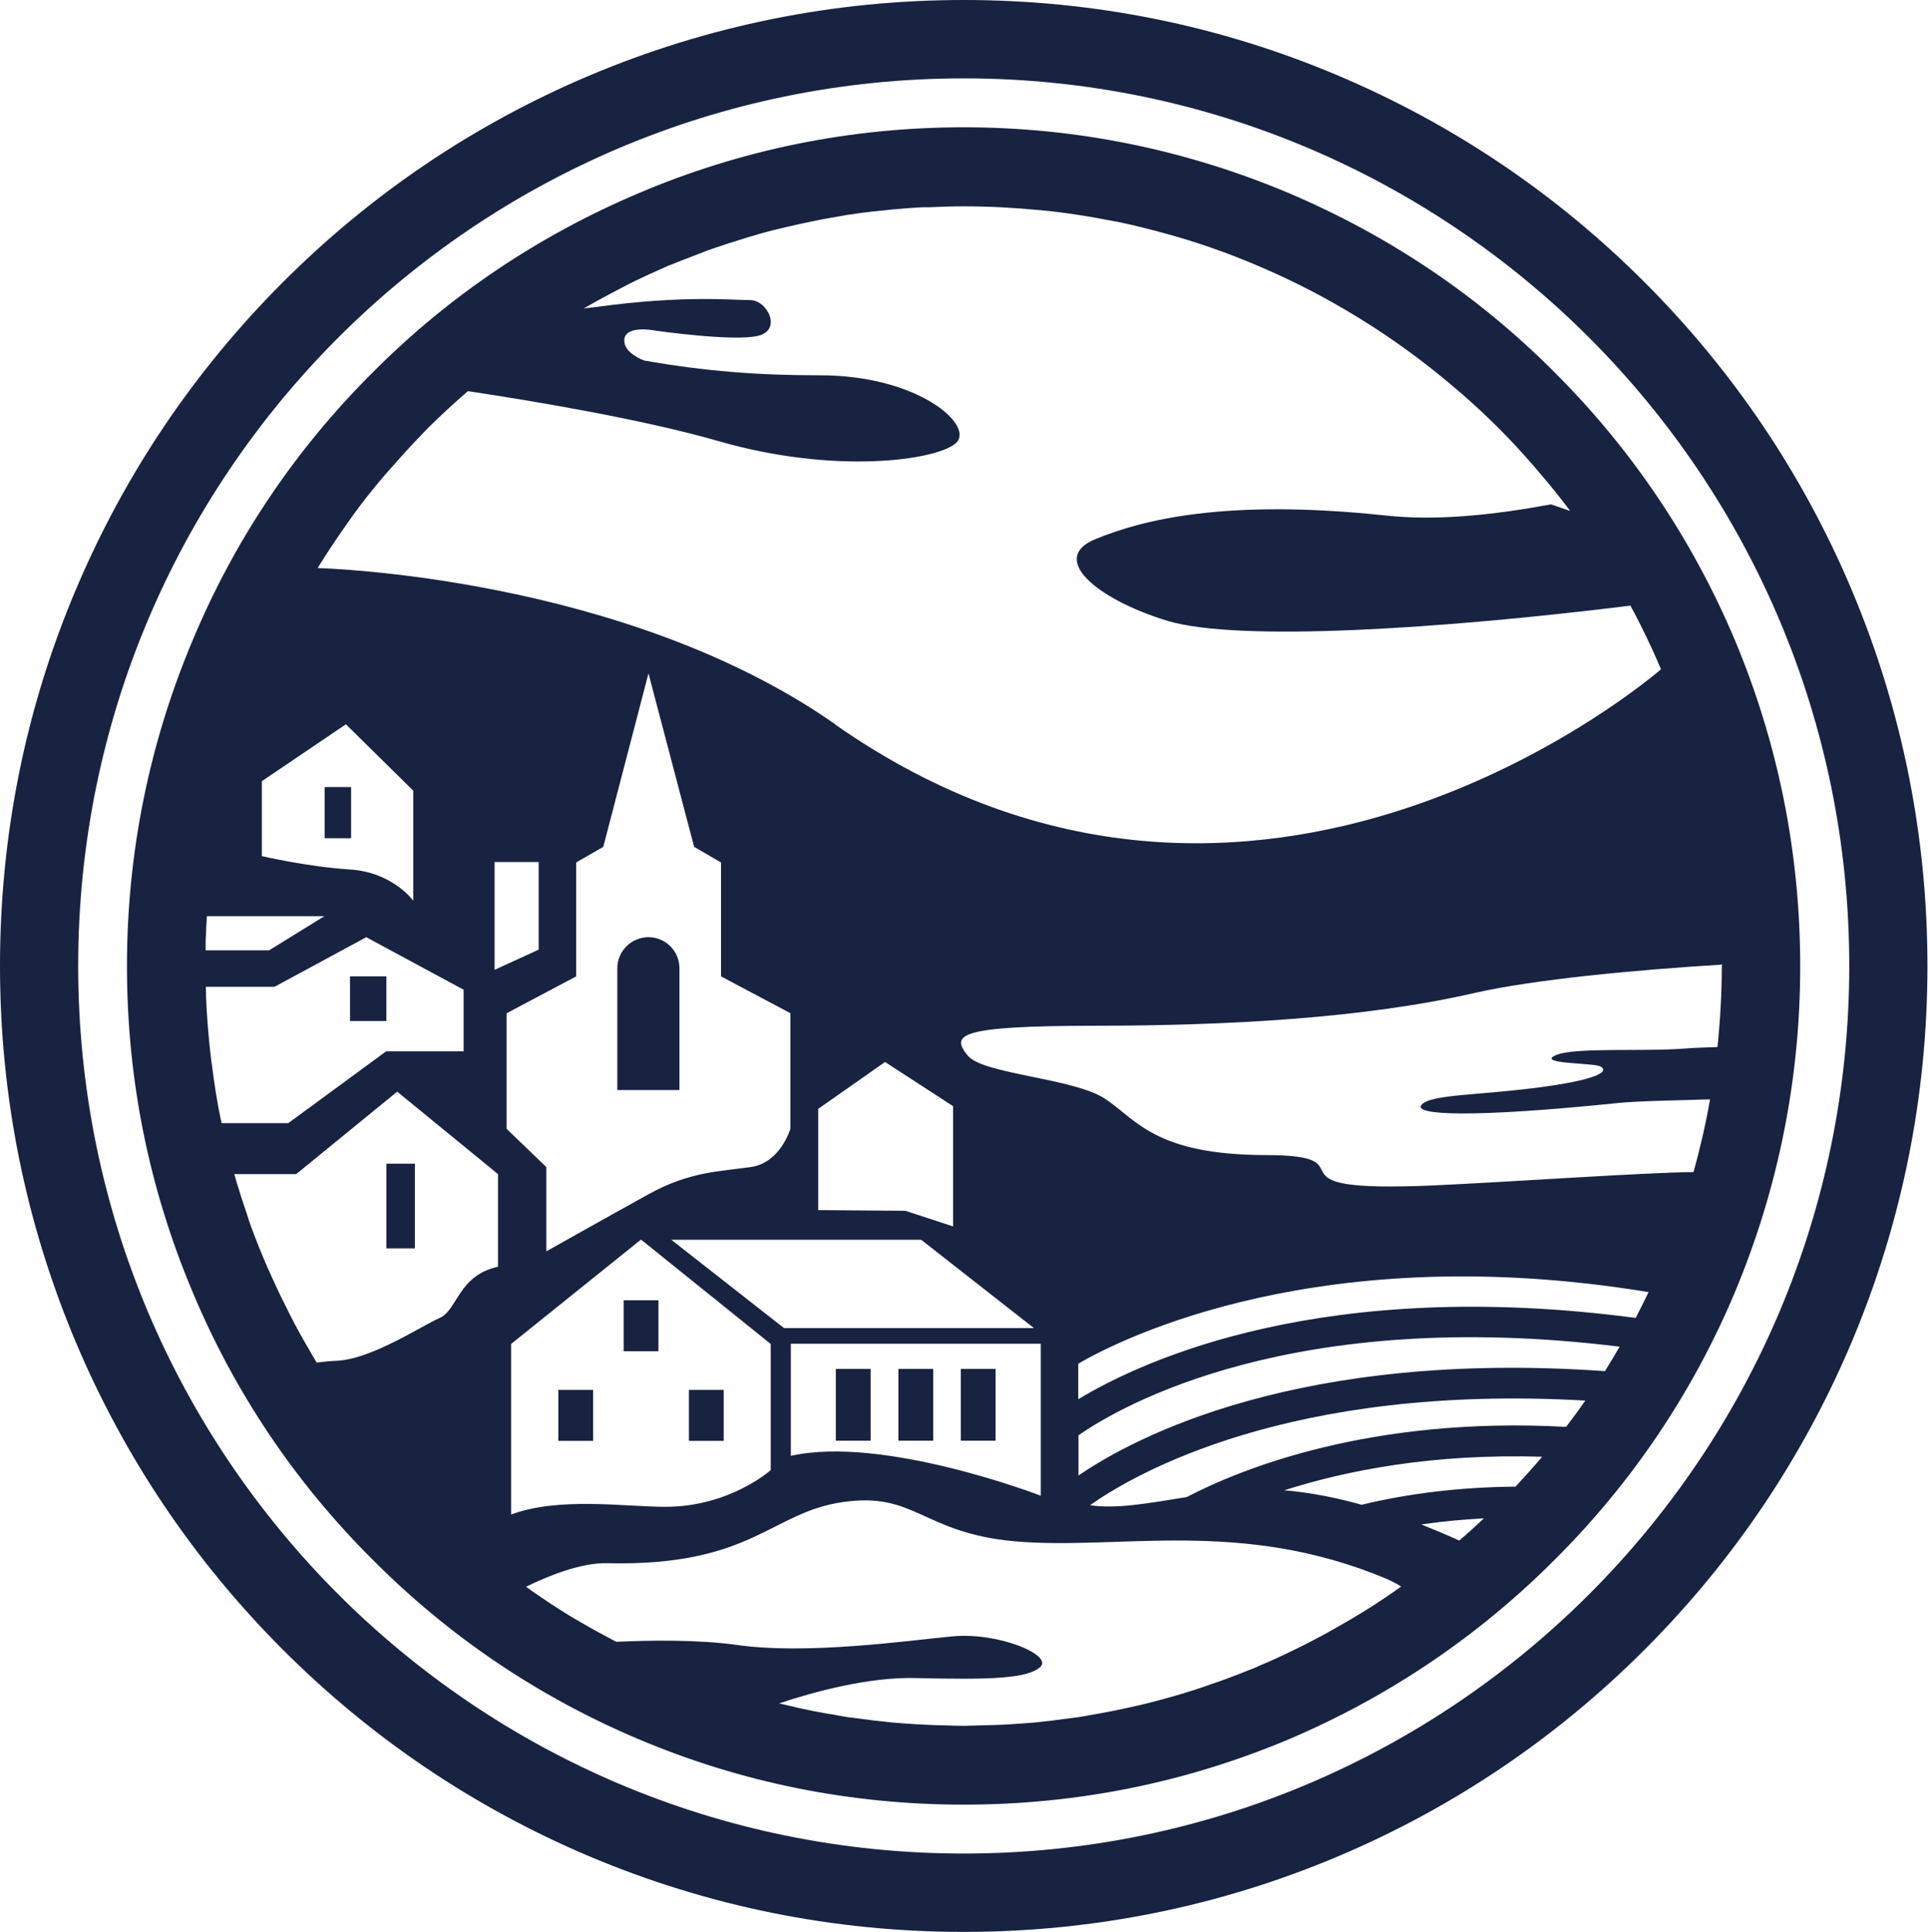 <?xml version="1.0" encoding="UTF-8"?>
<svg xmlns="http://www.w3.org/2000/svg" width="511" height="512" viewBox="0 0 511 512" fill="none">
  <path d="M93.057 208.582H86.055V222.147H93.057V208.582Z" fill="#172340"></path>
  <path d="M174.508 344.598H165.291V358.103H174.508V344.598Z" fill="#172340"></path>
  <path d="M157.206 368.359H147.988V381.865H157.206V368.359Z" fill="#172340"></path>
  <path d="M191.815 368.359H182.598V381.865H191.815V368.359Z" fill="#172340"></path>
  <path d="M230.745 362.785H221.527V381.813H230.745V362.785Z" fill="#172340"></path>
  <path d="M247.34 362.785H238.123V381.813H247.34V362.785Z" fill="#172340"></path>
  <path d="M263.868 362.785H254.65V381.813H263.868V362.785Z" fill="#172340"></path>
  <path d="M171.876 248.373C167.324 248.373 163.611 252.095 163.611 256.596V288.889H180.081V256.596C180.081 252.035 176.368 248.373 171.876 248.373Z" fill="#172340"></path>
  <path d="M109.959 308.4H102.418V330.849H109.959V308.4Z" fill="#172340"></path>
  <path d="M490.79 156.361C477.914 125.869 459.528 98.498 436.052 74.969C412.575 51.44 385.266 33.013 354.842 20.108C323.341 6.723 289.863 0 255.426 0C220.99 0 187.512 6.783 156.011 20.108C125.587 33.013 98.278 51.44 74.801 74.969C51.325 98.498 32.939 125.869 20.063 156.361C6.708 187.933 0 221.486 0 256C0 290.513 6.767 324.066 20.063 355.639C32.939 386.131 51.325 413.501 74.801 437.031C98.278 460.56 125.587 478.987 156.011 491.892C187.512 505.217 220.99 512 255.426 512C289.863 512 323.341 505.217 354.842 491.892C385.266 478.987 412.575 460.56 436.052 437.031C459.528 413.501 477.914 386.131 490.79 355.639C504.085 324.066 510.853 290.513 510.853 256C510.853 221.486 504.085 187.933 490.79 156.361ZM255.426 491.232C125.827 491.232 20.722 385.951 20.722 256C20.722 126.049 125.827 20.768 255.426 20.768C385.026 20.768 490.131 126.109 490.131 256C490.131 385.891 385.026 491.232 255.426 491.232Z" fill="#172340"></path>
  <path d="M102.4 258.764H92.764V270.588H102.4V258.764Z" fill="#172340"></path>
  <path d="M341.779 51.262C314.35 39.678 285.304 33.735 255.419 33.735C225.535 33.735 196.429 39.618 169.119 51.262C142.708 62.487 118.932 78.393 98.63 98.861C78.208 119.209 62.217 143.038 51.138 169.508C39.579 196.879 33.65 225.99 33.65 256.062C33.65 286.134 39.52 315.125 51.138 342.616C62.217 369.026 78.208 392.855 98.63 413.203C118.932 433.671 142.708 449.698 169.119 460.862C196.429 472.447 225.475 478.269 255.419 478.269C285.364 478.269 314.35 472.447 341.779 460.862C368.13 449.638 391.906 433.611 412.209 413.203C432.631 392.855 448.621 369.026 459.76 342.616C471.259 315.125 477.128 286.134 477.128 256.062C477.128 225.99 471.259 196.939 459.76 169.508C448.561 143.038 432.571 119.209 412.209 98.861C391.906 78.393 368.13 62.487 341.779 51.262ZM333.275 441.715C331.658 442.375 329.981 443.035 328.304 443.695C325.849 444.656 323.393 445.556 320.878 446.396C319.081 446.997 317.344 447.657 315.488 448.197C311.954 449.338 308.361 450.298 304.708 451.258C302.732 451.739 300.695 452.219 298.719 452.639C296.323 453.179 293.928 453.659 291.532 454.08C290.095 454.32 288.598 454.62 287.16 454.86C286.681 454.92 286.262 455.04 285.783 455.1C284.945 455.22 284.106 455.28 283.328 455.4C280.393 455.82 277.458 456.18 274.464 456.48C272.248 456.661 270.032 456.841 267.816 456.961C265.241 457.141 262.666 457.201 260.091 457.261C258.474 457.261 256.916 457.381 255.299 457.381C253.682 457.381 252.245 457.321 250.688 457.261C248.053 457.261 245.418 457.081 242.783 456.961C240.627 456.841 238.411 456.661 236.255 456.48C233.2 456.18 230.206 455.82 227.212 455.4C226.493 455.28 225.834 455.22 225.115 455.16C224.097 454.98 223.079 454.8 222.001 454.62C221.043 454.44 220.145 454.26 219.186 454.139C216.731 453.719 214.335 453.239 211.94 452.699C210.083 452.279 208.287 451.859 206.49 451.439C215.653 448.377 230.206 444.416 242.603 444.716C262.486 445.196 272.308 444.896 275.722 441.775C279.135 438.653 264.642 432.531 252.485 433.671C240.327 434.812 214.096 438.593 195.351 435.952C185.05 434.512 172.533 434.692 163.37 435.112C163.13 434.992 162.891 434.872 162.651 434.752C159.836 433.251 157.022 431.751 154.267 430.13C153.249 429.53 152.231 428.99 151.272 428.389C147.739 426.229 144.265 423.948 140.852 421.547C140.373 421.187 139.893 420.826 139.414 420.526C144.804 417.885 153.788 414.104 160.855 414.284C199.363 415.184 204.274 400.779 223.439 398.078C242.603 395.317 244.4 406.181 268.715 408.462C296.383 410.983 328.604 402.159 367.352 418.366C368.969 419.086 370.226 419.746 371.364 420.466C370.706 420.947 369.987 421.427 369.328 421.907C366.453 423.888 363.579 425.809 360.584 427.609C359.027 428.57 357.47 429.47 355.913 430.37C353.398 431.811 350.882 433.251 348.307 434.572C346.75 435.412 345.193 436.193 343.576 436.973C340.162 438.654 336.689 440.274 333.155 441.715H333.275ZM58.504 296.638C57.546 292.076 56.827 287.394 56.228 282.713C55.989 281.092 55.809 279.531 55.63 277.911C55.151 273.349 54.791 268.787 54.611 264.165C54.611 263.325 54.611 262.425 54.552 261.524H72.758L97.073 248.379L122.885 262.305V278.631H102.343L76.411 297.658H58.744C58.684 297.298 58.564 296.998 58.504 296.638ZM54.492 251.86C54.492 250.36 54.492 248.859 54.611 247.359C54.611 246.398 54.671 245.498 54.731 244.538C54.731 243.937 54.851 243.337 54.851 242.797H85.993L71.321 251.86H54.492ZM109.59 238.775C109.59 238.775 104.14 231.152 92.761 230.432C81.502 229.712 69.404 226.891 69.404 226.891V207.023L91.683 191.957L109.53 209.544V238.715L109.59 238.775ZM83.897 361.043C83.658 360.623 83.418 360.263 83.179 359.843C83.179 359.723 83.059 359.663 82.999 359.543C81.322 356.662 79.645 353.78 78.088 350.839C77.369 349.459 76.651 348.078 75.992 346.698C74.794 344.357 73.656 342.016 72.578 339.615C71.979 338.294 71.38 336.974 70.781 335.653C69.284 332.172 67.847 328.631 66.529 325.029C66.11 323.949 65.811 322.868 65.451 321.788C64.493 319.027 63.595 316.266 62.756 313.445C62.517 312.724 62.337 311.944 62.098 311.164H78.507L105.278 289.315L131.988 311.164V335.713C121.448 337.994 121.208 347.298 116.537 349.279C111.865 351.319 98.57 360.143 89.467 360.623C87.79 360.683 85.933 360.863 83.957 361.103C83.957 361.103 83.957 361.043 83.897 360.983V361.043ZM209.484 268.547V299.159C209.484 299.159 206.849 308.222 198.944 309.303C191.039 310.443 182.774 310.443 171.874 316.506C160.914 322.568 144.804 331.632 144.804 331.632V309.303L134.264 299.159V268.547L152.71 258.763V228.571L159.896 224.43L171.874 178.452L183.972 224.43L191.099 228.571V258.763L209.544 268.547H209.484ZM244.16 328.571L274.045 351.98H207.808L177.923 328.571H244.16ZM216.851 320.707V293.877L234.578 281.452L252.604 293.157V325.029L239.968 320.888L216.851 320.707ZM275.841 356.181V396.397C275.841 396.397 234.159 380.311 209.604 385.833V356.121H275.841V356.181ZM204.274 356.181V389.614C204.274 389.614 193.434 399.338 176.366 399.338C165.586 399.338 148.278 396.637 135.462 401.379V356.181L169.898 328.51L204.274 356.181ZM142.768 251.68L131.09 257.023V228.451H142.768V251.68ZM360.884 398.798C354.296 396.937 347.349 395.557 340.402 394.956C356.751 389.734 379.689 385.173 408.735 386.073C406.459 388.774 404.064 391.415 401.668 393.996C386.935 394.116 373.341 395.797 360.884 398.798ZM393.224 402.459C391.128 404.44 388.972 406.421 386.756 408.282C383.881 406.961 380.467 405.52 376.694 404.02C382.025 403.24 387.534 402.699 393.224 402.399V402.459ZM285.783 380.431C297.042 372.568 342.558 346.217 429.277 356.902C428.019 359.062 426.702 361.223 425.384 363.384C344.354 357.682 300.695 380.851 285.843 391.055V380.491L285.783 380.431ZM420.174 371.187C418.557 373.528 416.82 375.869 415.083 378.15C363.399 375.329 329.023 389.194 314.53 396.757C303.869 398.498 295.725 399.938 288.897 398.918C300.456 390.755 341.54 366.685 420.174 371.187ZM285.783 361.403C297.641 354.501 350.463 328.21 436.943 342.436C435.865 344.717 434.667 346.998 433.529 349.279C351.242 338.414 303.51 360.143 285.783 370.827V361.403ZM456.347 256.002C456.347 263.265 455.928 270.408 455.209 277.491C452.155 277.611 449.28 277.671 447.124 277.851C435.026 278.811 417.119 277.43 412.209 279.711C407.417 281.932 421.731 281.692 423.887 282.532C426.103 283.373 426.163 285.654 409.334 287.995C392.565 290.336 379.509 289.915 376.814 292.737C374.119 295.618 390.349 296.278 428.918 292.316C434.308 291.776 445.207 291.596 453.233 291.356C452.095 297.898 450.597 304.321 448.861 310.623C435.625 310.743 399.931 313.264 379.869 314.165C332.137 316.266 364.777 306.122 335.491 306.122C306.205 306.062 301.294 296.818 293.03 291.296C284.885 285.714 260.63 284.753 256.497 279.771C252.006 274.249 253.742 271.908 289.616 271.848C325.37 271.848 361.662 269.868 390.888 263.145C406.459 259.604 432.93 257.083 456.407 255.642C456.407 255.762 456.407 255.882 456.407 256.062L456.347 256.002ZM221.462 192.017C165.346 152.642 85.215 150.601 84.197 150.541C84.496 150.061 84.796 149.581 85.095 149.1C87.071 145.919 89.168 142.798 91.323 139.737C92.102 138.656 92.821 137.576 93.599 136.495C95.995 133.194 98.51 130.013 101.145 126.892C102.163 125.691 103.181 124.551 104.2 123.41C106.296 121.009 108.452 118.608 110.668 116.328C111.686 115.247 112.704 114.167 113.722 113.146C116.477 110.445 119.292 107.804 122.166 105.283C122.765 104.743 123.424 104.203 124.023 103.663C141.57 106.304 170.197 111.106 190.32 116.868C221.163 125.811 248.113 122.03 253.323 117.468C258.474 112.966 243.681 99.401 217.09 99.461C200.86 99.461 186.846 98.381 170.796 95.559C170.497 95.499 165.466 93.579 165.466 90.337V89.857C166.065 86.016 173.791 87.636 173.791 87.636C173.791 87.636 194.332 90.578 200.86 89.017C207.388 87.516 203.376 79.533 198.824 79.533C194.273 79.533 181.037 78.213 158.699 81.274C157.321 81.454 156.004 81.574 154.686 81.754C155.045 81.574 155.405 81.334 155.764 81.154C158.459 79.593 161.274 78.093 164.029 76.652C164.987 76.172 165.945 75.632 166.903 75.151C170.197 73.531 173.611 71.97 177.025 70.47C178.342 69.93 179.66 69.449 180.977 68.909C183.133 68.069 185.289 67.228 187.505 66.388C189.362 65.728 191.278 65.068 193.195 64.467C194.872 63.927 196.489 63.447 198.165 62.907C200.262 62.306 202.358 61.646 204.514 61.106C205.771 60.806 207.029 60.506 208.287 60.206C212.838 59.125 217.45 58.165 222.121 57.385C223.139 57.205 224.217 57.025 225.235 56.844C227.81 56.484 230.386 56.124 233.021 55.884C234.159 55.764 235.356 55.644 236.494 55.524C239.189 55.284 241.884 55.044 244.639 54.924C245.178 54.924 245.777 54.924 246.316 54.924C249.311 54.804 252.245 54.684 255.24 54.684C262.127 54.684 268.954 55.044 275.722 55.704C275.722 55.704 275.782 55.704 275.841 55.704C279.075 56.004 282.25 56.424 285.424 56.904C285.663 56.904 285.963 56.965 286.202 57.025C289.376 57.505 292.55 58.105 295.665 58.705C295.665 58.705 295.725 58.705 295.784 58.705C300.276 59.605 304.708 60.746 309.08 61.946C309.858 62.186 310.697 62.367 311.475 62.607C320.159 65.128 328.604 68.249 336.748 71.91C337.527 72.27 338.246 72.57 339.024 72.931C347.109 76.652 354.895 80.914 362.381 85.656C363.1 86.136 363.818 86.556 364.537 87.036C371.903 91.838 378.97 97.12 385.618 102.822C386.277 103.363 386.935 103.963 387.594 104.503C390.888 107.384 394.122 110.385 397.176 113.446C397.236 113.506 397.356 113.626 397.416 113.687C400.47 116.748 403.405 119.929 406.22 123.17C406.819 123.891 407.417 124.551 408.016 125.271C410.831 128.572 413.586 131.934 416.161 135.415C414.484 134.875 412.807 134.215 411.071 133.674C396.039 136.435 380.947 138.116 367.232 136.616C324.831 132.114 302.791 137.756 290.394 142.858C277.938 147.9 290.394 158.704 309.379 164.526C328.304 170.229 382.623 166.627 432.152 160.505C432.451 161.105 432.751 161.705 433.11 162.306C435.386 166.687 437.542 171.129 439.518 175.691C439.518 175.811 439.578 175.871 439.638 175.991C439.817 176.471 440.057 176.891 440.237 177.371C439.278 178.212 333.035 270.228 221.283 191.957L221.462 192.017Z" fill="#172340"></path>
</svg>
